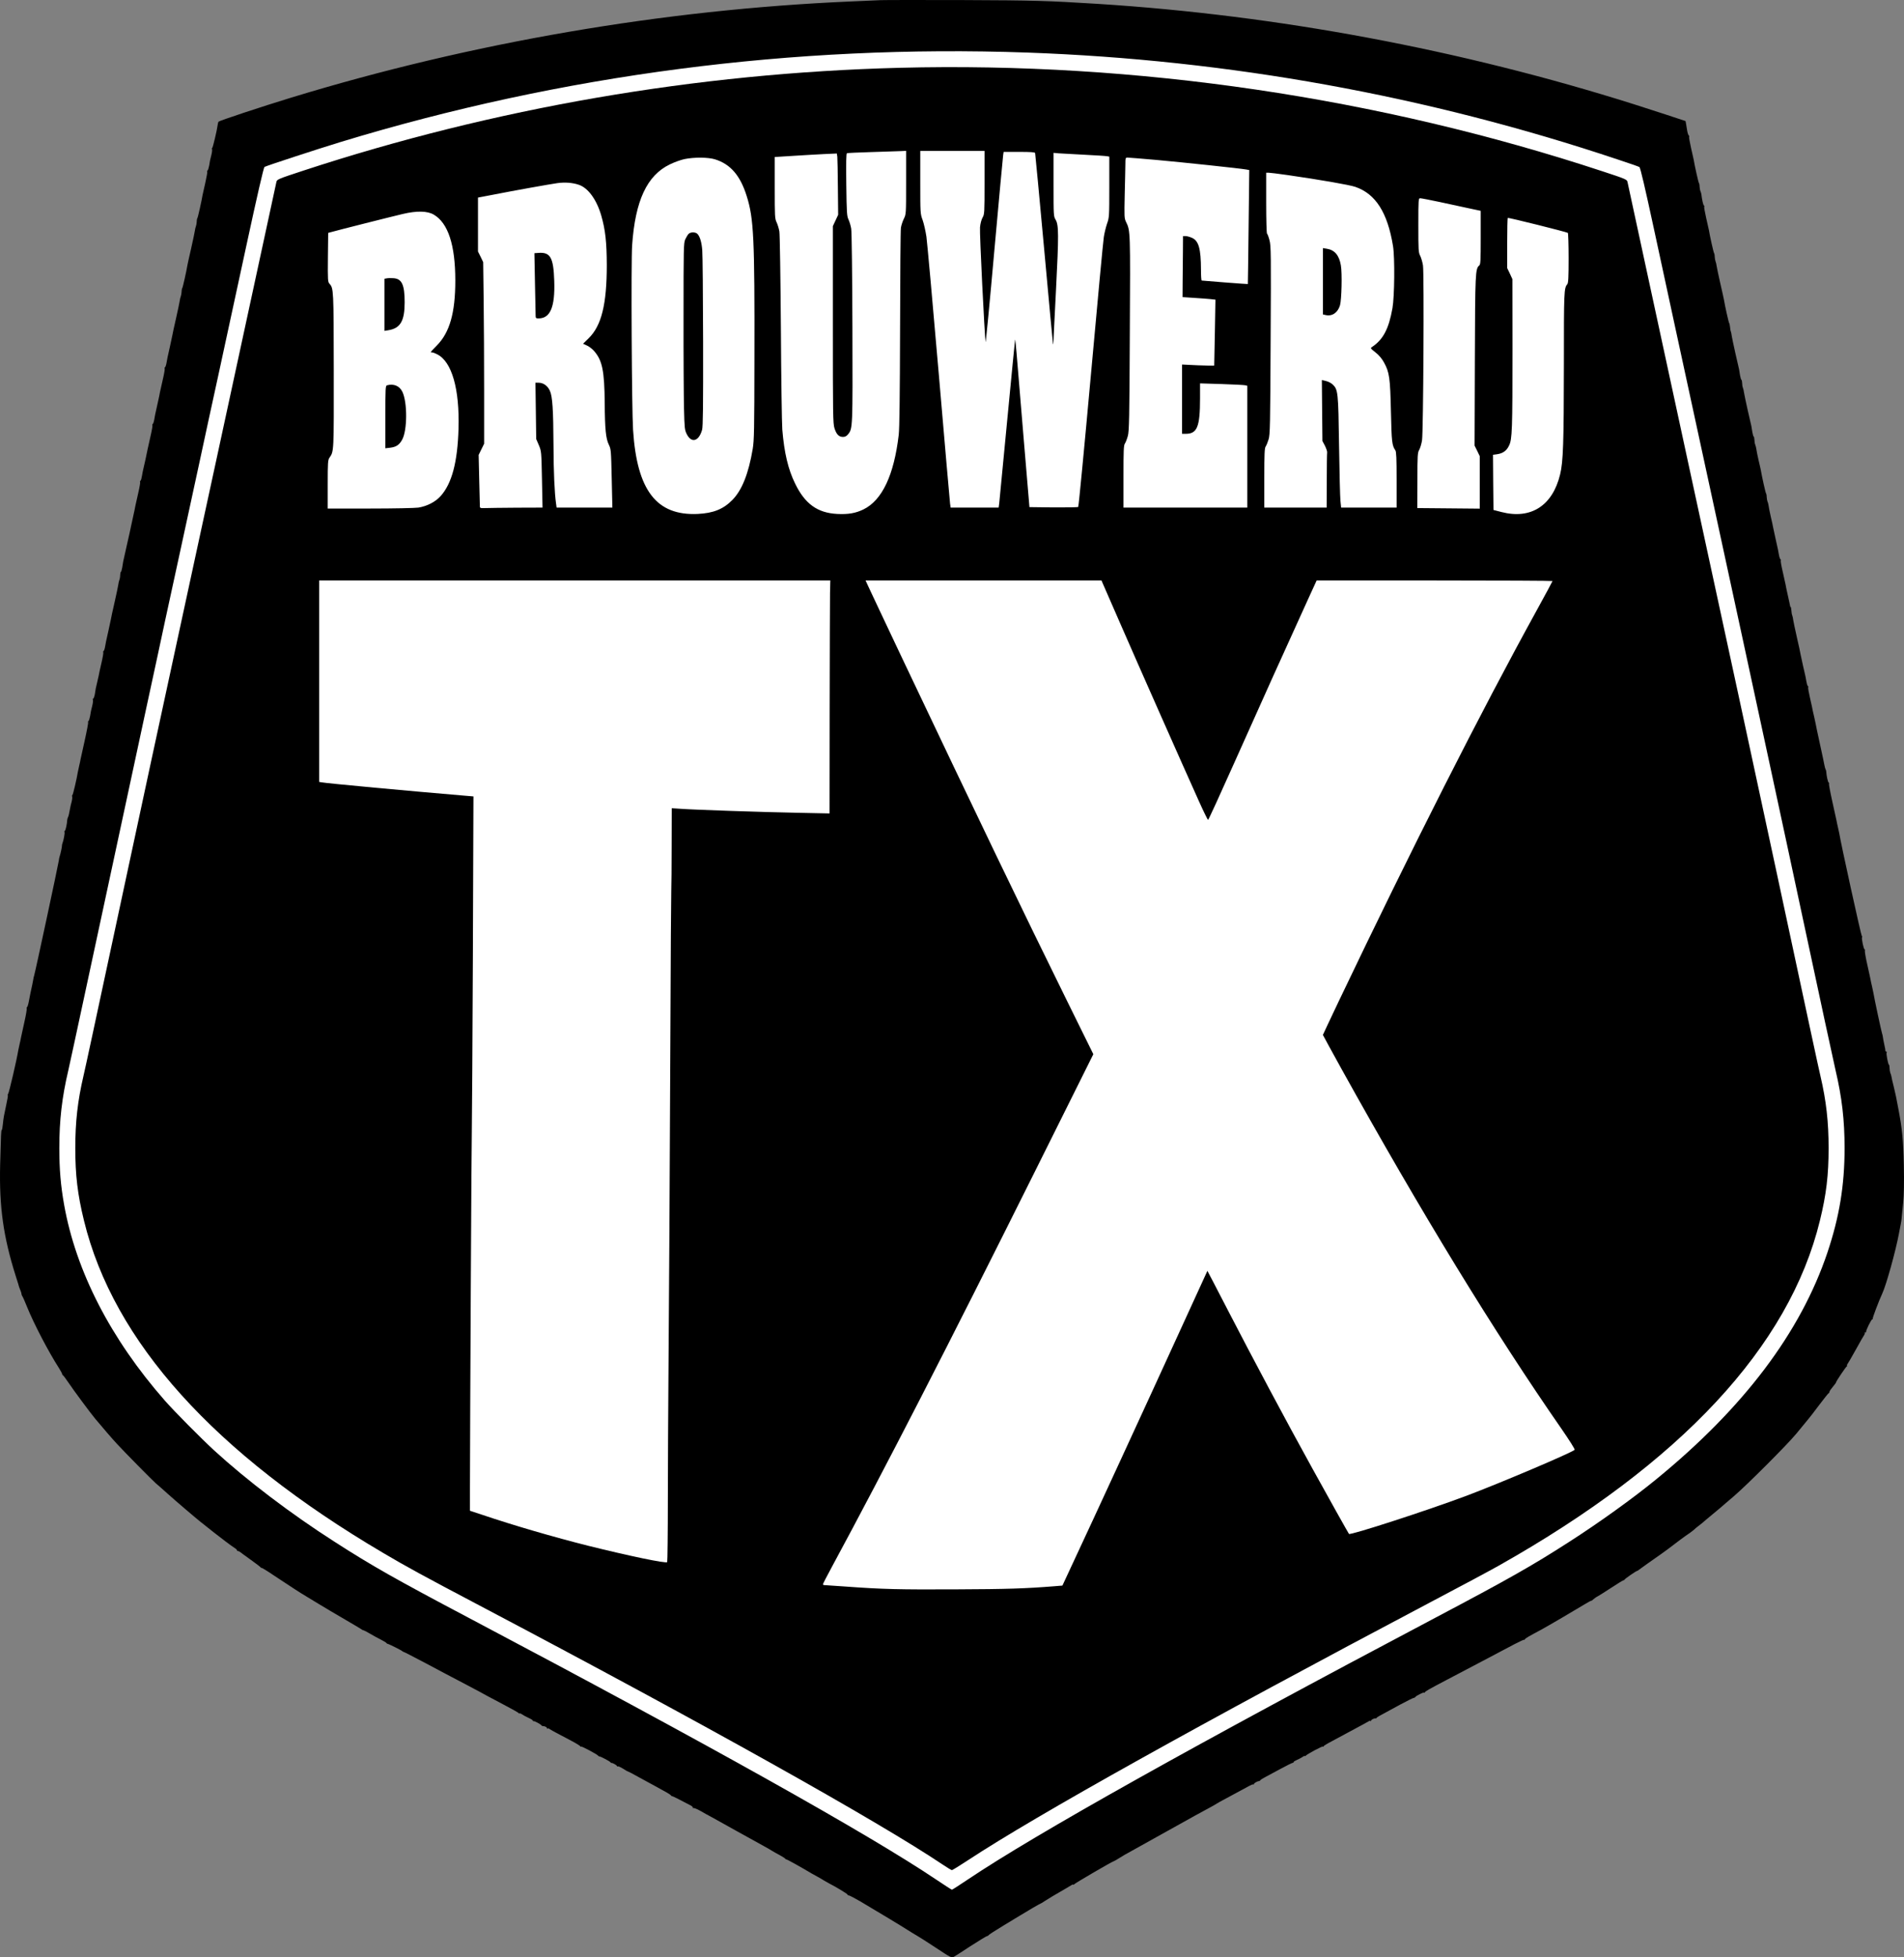 <?xml version="1.0" encoding="UTF-8"?>
<svg width="144px" height="148px" viewBox="0 0 144 148" version="1.1" xmlns="http://www.w3.org/2000/svg" xmlns:xlink="http://www.w3.org/1999/xlink">
    <rect x="0" y="0" width="144" height="148" fill="#808080" stroke="none"/>
    <title>TX Copy 2</title>
    <g id="Website" stroke="none" stroke-width="1" fill="none" fill-rule="evenodd">
        <g id="De-Zwaan---Home" transform="translate(-1227, -7450)" fill-rule="nonzero">
            <g id="Group-6-Copy" transform="translate(1088, 7405)">
                <g id="TX-Copy-2" transform="translate(139, 45)">
                    <polygon id="Path" fill="#FFFFFF" points="17.959 9.196 71.889 1.435 124.674 9.268 141.793 95.426 126.962 114.167 71.889 145.498 10.633 107.765 2.163 90.384"></polygon>
                    <path d="M66.599,0.012 C66.306,0.026 65.277,0.069 64.312,0.112 C50.152,0.727 35.664,3.216 22.033,7.379 C19.76,8.073 16.573,9.132 16.523,9.204 C16.501,9.246 16.473,9.347 16.465,9.432 C16.415,9.833 16.101,11.163 16.051,11.185 C16.022,11.199 16.015,11.242 16.037,11.278 C16.058,11.321 16.037,11.514 15.986,11.721 C15.936,11.929 15.886,12.108 15.886,12.129 C15.879,12.151 15.851,12.315 15.822,12.508 C15.786,12.694 15.736,12.866 15.701,12.887 C15.665,12.909 15.651,12.952 15.672,12.987 C15.693,13.016 15.622,13.395 15.529,13.817 C15.429,14.246 15.336,14.661 15.322,14.74 C15.257,15.155 14.964,16.464 14.929,16.492 C14.907,16.514 14.879,16.636 14.879,16.764 C14.871,16.893 14.843,17.05 14.814,17.122 C14.786,17.186 14.75,17.337 14.736,17.458 C14.721,17.573 14.593,18.173 14.457,18.781 C14.314,19.389 14.192,19.955 14.178,20.033 C14.107,20.484 13.821,21.757 13.785,21.786 C13.764,21.807 13.735,21.929 13.735,22.058 C13.728,22.186 13.699,22.344 13.671,22.415 C13.642,22.48 13.606,22.63 13.592,22.751 C13.578,22.866 13.449,23.467 13.313,24.075 C13.17,24.683 13.049,25.262 13.034,25.362 C13.013,25.462 12.934,25.849 12.849,26.221 C12.649,27.122 12.656,27.072 12.598,27.415 C12.57,27.587 12.52,27.737 12.484,27.766 C12.448,27.787 12.434,27.83 12.456,27.866 C12.477,27.894 12.413,28.274 12.313,28.696 C12.213,29.125 12.12,29.554 12.098,29.654 C12.084,29.754 12.005,30.141 11.919,30.512 C11.719,31.414 11.726,31.364 11.669,31.707 C11.641,31.879 11.591,32.029 11.555,32.058 C11.519,32.079 11.505,32.122 11.526,32.158 C11.548,32.186 11.483,32.565 11.383,32.987 C11.283,33.417 11.19,33.846 11.169,33.946 C11.148,34.103 10.869,35.355 10.819,35.555 C10.804,35.591 10.776,35.777 10.74,35.97 C10.711,36.156 10.661,36.328 10.626,36.349 C10.59,36.371 10.576,36.414 10.597,36.449 C10.619,36.478 10.554,36.857 10.454,37.279 C10.354,37.708 10.261,38.138 10.24,38.238 C10.225,38.338 10.147,38.724 10.061,39.096 C9.975,39.468 9.897,39.854 9.875,39.954 C9.854,40.055 9.732,40.634 9.589,41.242 C9.453,41.85 9.332,42.401 9.318,42.458 C9.311,42.515 9.275,42.716 9.246,42.902 C9.21,43.095 9.168,43.245 9.139,43.245 C9.118,43.245 9.096,43.352 9.089,43.481 C9.089,43.61 9.06,43.781 9.025,43.86 C8.996,43.932 8.96,44.089 8.946,44.211 C8.932,44.325 8.803,44.926 8.667,45.534 C8.524,46.142 8.403,46.721 8.388,46.821 C8.367,46.922 8.288,47.308 8.203,47.68 C8.003,48.581 8.01,48.531 7.952,48.874 C7.924,49.046 7.874,49.196 7.838,49.225 C7.802,49.246 7.788,49.289 7.81,49.325 C7.831,49.354 7.767,49.733 7.667,50.155 C7.567,50.584 7.474,51.013 7.459,51.113 C7.438,51.213 7.388,51.435 7.345,51.614 C7.302,51.793 7.259,51.986 7.245,52.043 C7.238,52.1 7.202,52.301 7.173,52.487 C7.138,52.68 7.08,52.83 7.045,52.83 C7.009,52.83 7.002,52.866 7.023,52.902 C7.052,52.944 7.03,53.145 6.98,53.352 C6.93,53.56 6.88,53.738 6.88,53.76 C6.873,53.781 6.845,53.946 6.816,54.139 C6.78,54.325 6.73,54.497 6.694,54.518 C6.659,54.54 6.644,54.582 6.666,54.618 C6.68,54.647 6.573,55.248 6.416,55.949 C6.258,56.657 6.116,57.308 6.094,57.408 C6.08,57.508 6.03,57.73 5.987,57.909 C5.95,58.063 5.917,58.218 5.887,58.374 C5.801,58.903 5.522,60.097 5.479,60.112 C5.451,60.126 5.436,60.176 5.458,60.233 C5.479,60.283 5.458,60.469 5.415,60.634 C5.365,60.806 5.315,61.027 5.301,61.128 C5.236,61.507 5.179,61.736 5.136,61.807 C5.115,61.843 5.093,61.929 5.086,61.986 C5.072,62.286 4.965,62.78 4.908,62.816 C4.872,62.837 4.858,62.88 4.879,62.916 C4.915,62.973 4.815,63.531 4.722,63.774 C4.693,63.831 4.686,63.903 4.686,63.939 C4.7,63.996 4.572,64.59 4.507,64.776 C4.486,64.833 4.457,64.962 4.45,65.062 C4.422,65.312 2.635,73.66 2.577,73.788 C2.556,73.846 2.527,73.96 2.52,74.039 C2.506,74.146 2.392,74.704 2.306,75.076 C2.299,75.097 2.256,75.348 2.199,75.627 C2.149,75.913 2.077,76.149 2.048,76.149 C2.013,76.149 2.006,76.192 2.02,76.242 C2.041,76.285 1.963,76.764 1.841,77.293 C1.72,77.823 1.612,78.338 1.591,78.438 C1.577,78.538 1.527,78.76 1.484,78.939 C1.447,79.093 1.414,79.248 1.384,79.404 C1.269,80.126 0.69,82.608 0.619,82.701 C0.583,82.744 0.569,82.794 0.59,82.816 C0.612,82.83 0.562,83.137 0.483,83.488 C0.29,84.382 0.269,84.504 0.219,84.983 C0.197,85.219 0.161,85.426 0.133,85.448 C0.083,85.491 0.076,85.655 0.011,88.073 C-0.067,91.249 0.254,93.524 1.184,96.464 C1.327,96.914 1.448,97.301 1.448,97.322 C1.455,97.343 1.498,97.451 1.541,97.558 C1.591,97.672 1.627,97.801 1.627,97.851 C1.627,97.894 1.655,97.966 1.684,98.002 C1.72,98.044 1.884,98.409 2.048,98.824 C2.563,100.097 3.664,102.207 4.464,103.452 C4.593,103.66 4.7,103.853 4.7,103.896 C4.7,103.931 4.729,103.974 4.757,103.989 C4.793,103.996 4.979,104.253 5.179,104.547 C5.572,105.133 6.845,106.85 7.216,107.293 C7.802,107.994 8.467,108.767 8.832,109.16 C9.396,109.775 11.562,111.971 11.784,112.157 C11.884,112.236 12.291,112.594 12.677,112.944 C13.256,113.466 14.893,114.861 15.172,115.076 C15.229,115.126 15.944,115.684 16.172,115.87 C16.78,116.349 17.466,116.864 17.666,116.993 C17.809,117.079 17.924,117.179 17.924,117.215 C17.924,117.25 17.959,117.279 17.995,117.279 C18.038,117.279 18.109,117.315 18.159,117.351 C18.209,117.393 18.567,117.658 18.96,117.937 C19.353,118.216 19.696,118.481 19.725,118.524 C19.753,118.567 19.782,118.581 19.782,118.552 C19.782,118.524 20.211,118.781 20.725,119.132 C21.89,119.911 22.913,120.569 23.113,120.677 C23.191,120.727 23.627,120.984 24.078,121.263 C24.521,121.535 25.443,122.079 26.108,122.465 C26.78,122.858 27.337,123.187 27.358,123.209 C27.38,123.237 27.444,123.259 27.501,123.273 C27.559,123.288 27.787,123.409 28.002,123.538 C28.216,123.667 28.574,123.86 28.788,123.967 C29.002,124.074 29.203,124.196 29.224,124.232 C29.245,124.268 29.288,124.296 29.317,124.296 C29.374,124.289 30.382,124.79 30.432,124.854 C30.453,124.876 30.503,124.904 30.539,124.911 C30.582,124.918 31.318,125.298 32.183,125.755 C33.048,126.22 34.435,126.95 35.257,127.379 C36.086,127.815 36.793,128.195 36.829,128.223 C36.872,128.252 37.415,128.538 38.044,128.867 C38.673,129.196 39.209,129.496 39.238,129.539 C39.267,129.582 39.295,129.589 39.295,129.561 C39.295,129.525 39.381,129.561 39.495,129.632 C39.602,129.711 39.824,129.825 39.996,129.904 C40.16,129.976 40.296,130.061 40.296,130.097 C40.296,130.126 40.317,130.147 40.353,130.14 C40.417,130.119 40.889,130.369 40.946,130.455 C40.968,130.491 41.018,130.519 41.053,130.519 C41.189,130.505 41.368,130.598 41.368,130.669 C41.368,130.712 41.389,130.727 41.418,130.705 C41.439,130.677 41.497,130.684 41.539,130.72 C41.618,130.784 42.133,131.063 43.226,131.635 C43.555,131.807 43.855,131.993 43.884,132.036 C43.913,132.086 43.941,132.093 43.941,132.064 C43.941,132 45.171,132.651 45.235,132.751 C45.256,132.787 45.299,132.808 45.328,132.808 C45.399,132.794 46.114,133.173 46.164,133.245 C46.185,133.28 46.221,133.309 46.236,133.302 C46.3,133.273 46.657,133.473 46.657,133.531 C46.657,133.566 46.686,133.581 46.722,133.559 C46.75,133.538 46.929,133.617 47.115,133.731 C47.301,133.853 47.465,133.946 47.494,133.946 C47.515,133.946 47.879,134.132 48.294,134.368 C48.709,134.597 49.28,134.904 49.552,135.054 C50.374,135.498 50.696,135.684 50.739,135.748 C50.76,135.791 50.803,135.813 50.831,135.813 C50.867,135.805 51.382,136.063 52.247,136.521 C52.361,136.585 52.425,136.664 52.397,136.7 C52.368,136.728 52.375,136.735 52.425,136.714 C52.468,136.685 52.711,136.778 52.962,136.921 C53.205,137.064 53.605,137.286 53.841,137.408 C54.077,137.536 54.956,138.023 55.792,138.495 C56.635,138.96 57.522,139.453 57.758,139.582 C58.001,139.711 58.279,139.875 58.379,139.94 C58.48,140.004 58.737,140.147 58.951,140.262 C59.166,140.376 59.366,140.505 59.387,140.541 C59.409,140.576 59.452,140.605 59.48,140.598 C59.523,140.591 60.581,141.177 61.367,141.649 C61.517,141.735 61.732,141.857 61.846,141.914 C61.968,141.978 62.189,142.107 62.346,142.207 C62.504,142.3 62.682,142.4 62.74,142.429 C63.161,142.637 64.098,143.202 64.098,143.252 C64.098,143.287 64.141,143.316 64.191,143.316 C64.248,143.316 64.619,143.516 65.034,143.752 C66.578,144.668 68.086,145.576 68.601,145.905 C68.894,146.091 69.237,146.299 69.351,146.363 C69.473,146.428 70.109,146.835 70.774,147.272 C71.917,148.03 71.982,148.059 72.146,147.958 C72.239,147.908 72.825,147.529 73.447,147.122 C74.069,146.721 74.612,146.392 74.655,146.392 C74.698,146.392 74.748,146.363 74.762,146.328 C74.776,146.292 75.298,145.956 75.927,145.576 C76.556,145.197 77.121,144.854 77.178,144.818 C77.685,144.503 78.622,143.96 78.65,143.96 C78.672,143.96 78.858,143.853 79.058,143.717 C79.41,143.494 79.768,143.28 80.13,143.073 C80.516,142.851 80.909,142.622 81.002,142.558 C81.102,142.493 81.181,142.472 81.181,142.501 C81.181,142.536 81.209,142.529 81.238,142.479 C81.288,142.4 84.133,140.741 84.218,140.741 C84.24,140.741 84.461,140.619 84.704,140.462 C84.947,140.312 85.233,140.14 85.341,140.09 C85.448,140.033 86.777,139.296 88.307,138.438 C89.829,137.586 91.266,136.793 91.495,136.678 C91.716,136.556 91.945,136.435 91.995,136.392 C92.038,136.356 92.402,136.156 92.796,135.948 C93.968,135.319 94.211,135.19 94.49,135.033 C94.633,134.954 94.768,134.904 94.79,134.926 C94.811,134.954 94.833,134.94 94.833,134.897 C94.833,134.833 95.083,134.682 95.219,134.675 C95.254,134.675 95.304,134.639 95.326,134.604 C95.347,134.568 95.49,134.475 95.633,134.403 C95.776,134.325 96.305,134.046 96.813,133.767 C97.313,133.495 97.749,133.28 97.785,133.288 C97.813,133.295 97.835,133.273 97.835,133.237 C97.835,133.202 97.942,133.137 98.071,133.08 C98.192,133.03 98.385,132.93 98.499,132.858 C98.607,132.78 98.692,132.744 98.692,132.78 C98.692,132.808 98.721,132.801 98.75,132.758 C98.821,132.651 100.051,131.993 100.051,132.064 C100.051,132.093 100.079,132.086 100.108,132.043 C100.158,131.957 100.265,131.9 102.195,130.87 C102.881,130.505 103.481,130.176 103.524,130.147 C103.567,130.112 103.624,130.104 103.646,130.133 C103.674,130.154 103.696,130.14 103.696,130.097 C103.696,130.026 103.982,129.897 104.046,129.933 C104.06,129.947 104.096,129.926 104.118,129.89 C104.168,129.825 104.218,129.797 105.032,129.36 C105.34,129.196 105.733,128.981 105.912,128.881 C106.483,128.574 106.912,128.366 106.955,128.373 C106.984,128.373 107.027,128.345 107.048,128.309 C107.112,128.216 107.699,127.923 107.699,127.987 C107.699,128.023 107.727,128.009 107.756,127.966 C107.813,127.873 108.063,127.73 109.414,127.021 C109.943,126.742 111.151,126.113 112.094,125.612 C113.038,125.112 114.139,124.532 114.546,124.318 C114.946,124.11 115.275,123.96 115.275,123.989 C115.275,124.017 115.304,123.996 115.332,123.946 C115.389,123.86 115.604,123.738 116.526,123.245 C116.919,123.037 119.192,121.707 119.907,121.27 C120.15,121.12 120.35,121.02 120.35,121.034 C120.35,121.056 120.421,121.013 120.5,120.934 C120.586,120.856 120.736,120.748 120.843,120.698 C120.943,120.641 121.408,120.355 121.872,120.047 C122.33,119.747 122.737,119.496 122.773,119.496 C122.809,119.496 122.852,119.468 122.866,119.439 C122.887,119.375 123.745,118.781 123.817,118.781 C123.838,118.781 123.895,118.745 123.945,118.702 C123.995,118.66 124.303,118.438 124.639,118.202 C125.553,117.565 125.939,117.286 126.14,117.136 C126.669,116.721 127.533,116.084 127.726,115.963 C127.848,115.884 128.012,115.755 128.105,115.677 C128.191,115.591 128.348,115.462 128.455,115.383 C128.563,115.305 128.698,115.19 128.77,115.133 C128.834,115.069 129.185,114.783 129.535,114.489 C129.892,114.196 130.328,113.831 130.507,113.667 C130.693,113.509 130.971,113.266 131.136,113.13 C132.144,112.265 135.181,109.225 135.853,108.409 C136.204,107.98 136.597,107.501 136.747,107.322 C136.84,107.222 137.211,106.735 137.576,106.249 C137.94,105.77 138.269,105.355 138.298,105.348 C138.334,105.333 138.362,105.29 138.362,105.248 C138.362,105.183 138.462,105.047 138.791,104.64 C138.834,104.589 138.862,104.539 138.862,104.518 C138.862,104.446 139.592,103.366 139.67,103.316 C139.72,103.288 139.727,103.259 139.692,103.259 C139.656,103.259 139.67,103.216 139.713,103.159 C139.756,103.109 140.049,102.601 140.364,102.036 C140.671,101.471 140.964,100.97 141,100.927 C141.035,100.877 141.05,100.82 141.028,100.798 C141,100.777 141.021,100.755 141.064,100.755 C141.114,100.755 141.143,100.734 141.135,100.698 C141.107,100.605 141.529,99.754 141.6,99.754 C141.643,99.754 141.657,99.733 141.636,99.711 C141.6,99.682 142.093,98.373 142.365,97.787 C142.665,97.143 143.38,94.554 143.616,93.28 C143.687,92.923 143.752,92.572 143.766,92.494 C143.787,92.415 143.809,92.236 143.823,92.1 C143.837,91.964 143.887,91.442 143.937,90.941 C143.995,90.333 144.016,89.389 143.987,88.116 C143.945,86.185 143.866,85.369 143.573,83.838 C143.487,83.402 143.408,82.987 143.394,82.909 C143.38,82.83 143.301,82.494 143.223,82.157 C143.137,81.821 143.058,81.485 143.051,81.406 C143.037,81.328 143.001,81.199 142.965,81.127 C142.937,81.049 142.908,80.877 142.908,80.748 C142.901,80.62 142.887,80.512 142.865,80.512 C142.801,80.512 142.636,79.661 142.687,79.582 C142.708,79.539 142.694,79.511 142.658,79.511 C142.615,79.511 142.586,79.489 142.594,79.454 C142.601,79.425 142.565,79.21 142.508,78.974 C142.458,78.738 142.408,78.481 142.401,78.402 C142.393,78.323 142.365,78.209 142.343,78.152 C142.301,78.052 141.75,75.491 141.686,75.076 C141.664,74.976 141.622,74.754 141.579,74.575 C141.536,74.396 141.486,74.175 141.471,74.075 C141.45,73.974 141.343,73.459 141.221,72.93 C141.1,72.401 141.021,71.921 141.043,71.879 C141.057,71.828 141.05,71.786 141.021,71.786 C140.95,71.786 140.771,70.942 140.828,70.863 C140.85,70.827 140.835,70.784 140.807,70.77 C140.757,70.756 139.198,63.653 139.106,63.023 C139.091,62.944 139.048,62.737 139.005,62.558 C138.963,62.379 138.913,62.158 138.898,62.057 C138.877,61.957 138.734,61.306 138.577,60.598 C138.419,59.897 138.312,59.296 138.326,59.268 C138.348,59.232 138.334,59.189 138.298,59.168 C138.241,59.132 138.133,58.638 138.119,58.338 C138.112,58.281 138.091,58.195 138.062,58.159 C138.041,58.116 137.998,57.959 137.969,57.801 C137.905,57.451 137.919,57.544 137.612,56.12 C137.469,55.469 137.34,54.861 137.326,54.761 C137.304,54.661 137.261,54.439 137.219,54.261 C137.176,54.082 137.126,53.86 137.104,53.76 C137.09,53.66 136.997,53.231 136.897,52.801 C136.797,52.379 136.732,52 136.754,51.972 C136.775,51.936 136.761,51.893 136.725,51.871 C136.69,51.85 136.64,51.678 136.611,51.492 C136.575,51.299 136.547,51.113 136.532,51.077 C136.482,50.892 136.204,49.625 136.175,49.468 C136.161,49.368 136.039,48.789 135.896,48.18 C135.76,47.572 135.632,46.972 135.617,46.857 C135.607,46.745 135.583,46.635 135.546,46.528 C135.517,46.464 135.489,46.292 135.482,46.149 C135.474,46.006 135.446,45.892 135.424,45.892 C135.403,45.892 135.382,45.849 135.382,45.799 C135.374,45.756 135.303,45.405 135.217,45.033 C135.131,44.661 135.053,44.275 135.038,44.175 C135.017,44.075 134.924,43.645 134.824,43.216 C134.724,42.794 134.66,42.415 134.681,42.387 C134.703,42.351 134.688,42.308 134.653,42.286 C134.617,42.258 134.567,42.108 134.538,41.936 C134.481,41.593 134.488,41.643 134.288,40.741 C134.202,40.369 134.124,39.983 134.102,39.883 C134.088,39.783 134.009,39.411 133.923,39.06 C133.845,38.703 133.766,38.338 133.759,38.238 C133.745,38.138 133.716,38.002 133.68,37.937 C133.652,37.866 133.623,37.708 133.616,37.58 C133.616,37.451 133.587,37.329 133.566,37.308 C133.53,37.279 133.259,36.063 133.173,35.555 C133.159,35.477 133.08,35.119 132.994,34.769 C132.916,34.411 132.837,34.046 132.83,33.946 C132.816,33.846 132.78,33.703 132.751,33.631 C132.715,33.553 132.687,33.381 132.687,33.252 C132.68,33.123 132.658,33.016 132.637,33.016 C132.608,33.016 132.565,32.866 132.53,32.673 C132.501,32.487 132.465,32.286 132.458,32.229 C132.444,32.172 132.322,31.621 132.179,31.013 C132.044,30.405 131.915,29.804 131.901,29.69 C131.886,29.568 131.851,29.411 131.822,29.339 C131.786,29.261 131.758,29.089 131.758,28.96 C131.751,28.831 131.729,28.724 131.708,28.724 C131.679,28.724 131.636,28.574 131.6,28.381 C131.572,28.195 131.536,27.995 131.529,27.937 C131.515,27.88 131.393,27.329 131.25,26.721 C131.114,26.113 130.986,25.512 130.971,25.398 C130.957,25.276 130.929,25.133 130.907,25.076 C130.879,25.019 130.85,24.854 130.843,24.718 C130.828,24.583 130.8,24.454 130.778,24.432 C130.743,24.404 130.457,23.131 130.385,22.68 C130.371,22.601 130.25,22.036 130.107,21.428 C129.971,20.82 129.842,20.219 129.828,20.105 C129.814,19.983 129.778,19.833 129.749,19.769 C129.721,19.697 129.692,19.54 129.685,19.411 C129.685,19.282 129.656,19.161 129.635,19.139 C129.599,19.11 129.306,17.801 129.242,17.387 C129.227,17.308 129.134,16.893 129.034,16.464 C128.941,16.042 128.87,15.663 128.891,15.634 C128.913,15.598 128.899,15.555 128.863,15.534 C128.813,15.498 128.72,15.09 128.677,14.704 C128.67,14.647 128.641,14.54 128.613,14.475 C128.577,14.404 128.548,14.246 128.541,14.118 C128.541,13.989 128.513,13.867 128.491,13.846 C128.455,13.817 128.162,12.508 128.098,12.093 C128.084,12.015 127.991,11.6 127.891,11.171 C127.798,10.749 127.726,10.369 127.748,10.341 C127.769,10.305 127.755,10.262 127.719,10.241 C127.691,10.219 127.633,10.062 127.605,9.897 C127.576,9.726 127.541,9.49 127.519,9.375 C127.498,9.254 127.476,9.161 127.476,9.153 C127.433,9.132 124.789,8.266 123.566,7.88 C110.472,3.746 96.655,1.156 83.003,0.291 C79.172,0.055 78.271,0.026 72.818,0.005 C69.694,-0.002 66.892,-0.002 66.599,0.012 L66.599,0.012 Z M77.678,3.975 C92.91,4.518 107.956,7.236 122.387,12.072 C123.216,12.344 123.931,12.594 123.988,12.63 C124.06,12.666 124.417,14.204 125.075,17.251 C125.618,19.769 126.354,23.159 126.704,24.79 C127.062,26.421 127.641,29.096 127.991,30.727 C128.348,32.358 129.22,36.385 129.928,39.668 C130.643,42.952 131.479,46.814 131.786,48.252 C132.094,49.69 133.009,53.917 133.816,57.658 C134.624,61.392 135.732,66.564 136.282,69.139 C137.769,76.099 138.634,80.097 138.827,80.941 C139.306,82.973 139.506,84.697 139.506,86.807 C139.506,89.632 139.113,92.007 138.212,94.697 C136.182,100.741 131.886,106.435 125.282,111.836 C123.531,113.273 120.9,115.162 118.677,116.585 C115.868,118.395 114.053,119.418 108.556,122.322 C90.401,131.914 78.307,138.681 73.197,142.114 C72.568,142.536 72.024,142.887 71.996,142.887 C71.967,142.887 71.424,142.536 70.795,142.114 C65.699,138.688 53.548,131.893 35.435,122.322 C29.975,119.439 28.102,118.381 25.314,116.585 C21.991,114.461 18.653,111.921 16.194,109.668 C15.215,108.767 13.199,106.735 12.47,105.906 C8.374,101.242 5.744,96.127 4.85,91.099 C4.593,89.661 4.486,88.409 4.486,86.807 C4.486,84.697 4.686,82.973 5.165,80.941 C5.258,80.527 5.808,78.002 6.38,75.326 C8.131,67.158 10.454,56.378 11.062,53.545 C11.769,50.276 12.12,48.66 12.484,46.943 C12.641,46.228 13.142,43.917 13.599,41.814 C14.057,39.711 14.714,36.65 15.072,35.019 C15.422,33.388 16.079,30.341 16.537,28.259 C16.987,26.171 17.931,21.814 18.631,18.581 C19.46,14.74 19.939,12.666 20.003,12.623 C20.125,12.544 23.949,11.292 25.75,10.741 C42.497,5.641 60.031,3.352 77.678,3.975 Z" id="Shape" fill="#000000"></path>
                    <path d="M68.043,5.126 C52.69,5.52 37.358,8.166 22.92,12.909 C21.026,13.531 20.94,13.567 20.904,13.76 C20.868,13.946 17.409,29.947 16.308,35.019 C16.015,36.378 15.565,38.438 15.315,39.597 L13.349,48.681 C11.548,57.007 11.24,58.438 9.489,66.6 C7.038,78.037 6.487,80.612 6.309,81.371 C5.873,83.238 5.694,84.826 5.694,86.814 C5.694,88.846 5.865,90.312 6.351,92.293 C8.581,101.442 16.194,109.89 29.002,117.436 C30.761,118.474 32.062,119.182 36.257,121.392 C53.233,130.34 66.435,137.722 71.281,140.977 C71.631,141.213 71.953,141.406 71.996,141.406 C72.032,141.406 72.582,141.07 73.211,140.655 C78.4,137.243 90.809,130.326 108.306,121.084 C110.472,119.947 112.738,118.731 113.345,118.388 C127.119,110.627 135.324,101.814 137.64,92.293 C138.126,90.312 138.298,88.846 138.298,86.814 C138.298,84.826 138.119,83.238 137.683,81.371 C137.504,80.605 136.968,78.109 134.395,66.099 C132.916,59.189 130.35,47.301 127.684,35.019 C126.454,29.339 123.123,13.939 123.088,13.76 C123.052,13.574 122.959,13.531 121.215,12.959 C104.253,7.365 85.948,4.668 68.043,5.126 L68.043,5.126 Z M68.529,13.803 C68.529,16.185 68.529,16.192 68.358,16.543 C68.265,16.729 68.165,17.036 68.136,17.222 C68.107,17.401 68.079,20.827 68.072,24.84 C68.057,30.019 68.029,32.336 67.972,32.873 C67.614,35.92 66.721,37.823 65.306,38.517 C64.705,38.81 64.141,38.903 63.311,38.86 C61.818,38.781 60.874,38.095 60.131,36.557 C59.602,35.477 59.309,34.225 59.166,32.48 C59.13,32.007 59.08,28.531 59.058,24.754 C59.03,20.977 58.98,17.716 58.944,17.501 C58.908,17.286 58.815,16.979 58.737,16.814 C58.601,16.535 58.594,16.371 58.594,14.196 L58.594,11.872 L59.973,11.786 C60.724,11.736 61.782,11.678 62.318,11.65 L63.29,11.607 L63.326,11.857 C63.34,11.993 63.361,13.038 63.369,14.175 L63.39,16.242 L63.19,16.671 L62.99,17.1 L62.99,24.54 C62.99,31.385 62.997,32.007 63.111,32.379 C63.261,32.852 63.447,33.037 63.755,33.037 C63.912,33.037 64.026,32.98 64.141,32.837 C64.491,32.394 64.491,32.401 64.469,24.79 C64.455,20.799 64.419,17.501 64.376,17.286 C64.341,17.072 64.248,16.764 64.176,16.607 C64.048,16.342 64.033,16.099 64.005,13.967 C63.983,12.236 63.998,11.607 64.055,11.585 C64.105,11.564 64.912,11.528 65.849,11.5 C66.792,11.471 67.779,11.442 68.05,11.428 L68.529,11.407 L68.529,13.803 L68.529,13.803 Z M74.462,13.803 C74.462,16.099 74.455,16.206 74.312,16.45 C74.226,16.6 74.147,16.9 74.119,17.186 C74.076,17.587 74.455,25.212 74.54,25.863 C74.555,25.963 74.855,22.873 75.198,18.996 C75.548,15.119 75.848,11.843 75.87,11.714 L75.906,11.485 L77.078,11.485 C77.957,11.485 78.264,11.507 78.286,11.571 C78.3,11.621 78.607,14.869 78.965,18.781 C79.322,22.694 79.622,25.949 79.637,26.006 C79.651,26.063 79.665,25.992 79.672,25.834 C79.672,25.684 79.765,23.932 79.865,21.936 C80.08,17.744 80.073,17.008 79.837,16.614 C79.68,16.349 79.68,16.299 79.68,13.946 L79.68,11.557 L80.058,11.593 C80.259,11.607 81.138,11.657 82.003,11.7 C82.867,11.743 83.647,11.793 83.739,11.814 L83.897,11.843 L83.897,14.139 C83.897,16.371 83.89,16.457 83.725,16.915 C83.639,17.172 83.525,17.63 83.482,17.923 C83.432,18.216 82.996,22.916 82.503,28.367 C82.01,33.817 81.581,38.295 81.545,38.331 C81.517,38.359 80.673,38.374 79.672,38.367 L77.857,38.345 L77.414,33.088 C77.178,30.198 76.935,27.329 76.885,26.721 C76.835,26.113 76.785,25.641 76.77,25.684 C76.763,25.72 76.492,28.46 76.177,31.764 C75.863,35.069 75.591,37.909 75.57,38.073 L75.527,38.381 L71.896,38.381 L71.853,38.073 C71.831,37.909 71.445,33.474 70.995,28.223 C70.545,22.973 70.123,18.324 70.066,17.902 C70.002,17.472 69.873,16.907 69.78,16.643 C69.601,16.163 69.601,16.121 69.601,13.781 L69.601,11.414 L74.462,11.414 L74.462,13.803 Z M54.084,12.05 C55.249,12.415 55.992,13.274 56.478,14.84 C57.007,16.528 57.079,17.987 57.057,27.186 C57.05,32.537 57.036,33.281 56.928,33.946 C56.614,35.806 56.121,37.058 55.392,37.801 C54.706,38.502 53.948,38.803 52.769,38.86 C49.652,39.003 48.173,37.086 47.879,32.508 C47.779,30.934 47.722,19.776 47.808,18.545 C48.044,15.162 48.93,13.266 50.66,12.43 C50.996,12.265 51.496,12.086 51.768,12.029 C52.511,11.879 53.555,11.886 54.084,12.05 Z M87.456,12.093 C89.436,12.272 93.768,12.73 94.247,12.816 L94.482,12.859 L94.432,17.165 C94.404,19.525 94.382,21.471 94.375,21.478 C94.368,21.485 93.596,21.428 92.653,21.357 C91.709,21.278 90.916,21.213 90.887,21.213 C90.851,21.213 90.83,20.834 90.83,20.369 C90.823,18.81 90.658,18.216 90.158,17.987 C89.994,17.916 89.779,17.852 89.672,17.852 L89.472,17.852 L89.465,19.01 C89.458,19.654 89.45,20.691 89.443,21.321 L89.436,22.465 L90.294,22.523 C90.766,22.551 91.323,22.594 91.538,22.615 L91.924,22.658 L91.881,25.133 C91.852,26.5 91.831,27.63 91.831,27.644 C91.831,27.658 91.287,27.651 90.616,27.623 L89.4,27.565 L89.4,32.801 L89.686,32.801 C90.544,32.801 90.759,32.265 90.759,30.126 L90.759,28.989 L92.388,29.039 C93.282,29.068 94.082,29.11 94.175,29.132 L94.332,29.168 L94.332,38.381 L84.969,38.381 L84.969,36.035 C84.969,34.075 84.983,33.667 85.076,33.538 C85.133,33.46 85.233,33.202 85.298,32.966 C85.398,32.601 85.419,31.678 85.448,25.219 C85.491,17.501 85.491,17.444 85.169,16.793 C85.026,16.5 85.026,16.407 85.062,14.719 C85.09,13.746 85.105,12.716 85.112,12.43 C85.112,11.957 85.126,11.915 85.262,11.915 C85.341,11.915 86.334,11.993 87.456,12.093 L87.456,12.093 Z M97.384,13.238 C99.815,13.588 102.088,13.982 102.509,14.132 C104.039,14.661 104.94,16.07 105.354,18.603 C105.497,19.482 105.468,22.422 105.311,23.309 C105.032,24.869 104.611,25.663 103.789,26.221 C103.624,26.328 103.632,26.328 104.032,26.65 C104.296,26.857 104.518,27.122 104.668,27.401 C105.082,28.145 105.14,28.574 105.197,31.12 C105.247,33.409 105.275,33.681 105.533,34.053 C105.604,34.161 105.626,34.654 105.626,36.285 L105.626,38.381 L101.43,38.381 L101.38,37.894 C101.351,37.63 101.301,35.741 101.273,33.696 C101.216,29.625 101.194,29.454 100.787,29.068 C100.672,28.96 100.451,28.846 100.279,28.81 L99.972,28.739 L99.993,31.042 L100.015,33.345 L100.208,33.71 C100.308,33.917 100.386,34.139 100.372,34.211 C100.358,34.282 100.344,35.248 100.344,36.357 L100.336,38.381 L95.619,38.381 L95.619,36.142 C95.619,34.346 95.64,33.882 95.719,33.767 C95.776,33.688 95.876,33.445 95.941,33.231 C96.055,32.873 96.069,32.193 96.098,25.734 C96.134,19.132 96.126,18.595 96.012,18.166 C95.948,17.916 95.862,17.687 95.826,17.666 C95.79,17.644 95.762,16.6 95.762,15.341 L95.762,13.059 L95.941,13.059 C96.034,13.059 96.691,13.138 97.384,13.238 L97.384,13.238 Z M43.762,13.967 C44.47,14.196 45.12,15.083 45.471,16.292 C45.785,17.379 45.885,18.309 45.892,20.033 C45.892,23.009 45.492,24.626 44.52,25.577 L44.098,25.992 L44.377,26.12 C44.534,26.185 44.77,26.364 44.906,26.514 C45.549,27.229 45.714,28.009 45.735,30.491 C45.749,32.451 45.821,33.159 46.043,33.617 C46.214,33.975 46.214,34.046 46.264,36.178 L46.314,38.381 L42.097,38.381 L42.054,38.073 C41.94,37.286 41.868,35.684 41.861,33.681 C41.847,30.942 41.783,29.983 41.59,29.554 C41.425,29.175 41.096,28.939 40.732,28.939 L40.496,28.939 L40.525,31.063 L40.553,33.195 L40.753,33.66 C40.946,34.125 40.946,34.132 40.989,36.249 L41.032,38.381 L39.074,38.388 C37.994,38.395 36.929,38.409 36.708,38.417 C36.329,38.431 36.293,38.417 36.293,38.281 C36.293,38.195 36.272,37.294 36.243,36.264 L36.2,34.397 L36.407,33.975 L36.615,33.553 L36.615,29.583 C36.615,27.401 36.6,24.311 36.579,22.716 L36.543,19.819 L36.35,19.418 L36.15,19.018 L36.15,14.94 L37.351,14.711 C38.873,14.411 41.554,13.932 42.154,13.846 C42.726,13.767 43.291,13.81 43.762,13.967 L43.762,13.967 Z M108.892,15.276 C109.628,15.434 110.629,15.648 111.115,15.756 L111.987,15.942 L111.987,17.959 C111.987,19.676 111.973,19.99 111.88,20.069 C111.58,20.319 111.565,20.577 111.544,27.294 L111.523,33.696 L111.723,34.096 L111.916,34.497 L111.916,38.46 L109.55,38.438 L107.191,38.417 L107.198,36.328 C107.198,34.404 107.213,34.218 107.341,34.003 C107.413,33.874 107.506,33.56 107.548,33.302 C107.649,32.651 107.713,20.648 107.62,20.069 C107.584,19.826 107.484,19.497 107.413,19.347 C107.277,19.096 107.27,18.917 107.27,17.029 C107.27,15.055 107.277,14.99 107.413,14.99 C107.484,14.99 108.156,15.119 108.892,15.276 L108.892,15.276 Z M32.805,16.228 C33.891,16.864 34.435,18.524 34.435,21.213 C34.435,23.667 34.006,25.155 33.027,26.135 C32.776,26.385 32.576,26.607 32.576,26.621 C32.576,26.636 32.626,26.65 32.684,26.65 C32.748,26.65 32.919,26.714 33.069,26.793 C34.177,27.351 34.763,29.411 34.678,32.408 C34.606,34.94 34.177,36.564 33.32,37.515 C32.927,37.952 32.298,38.274 31.647,38.381 C31.383,38.417 29.803,38.452 27.987,38.452 L24.785,38.452 L24.785,36.621 C24.785,34.955 24.8,34.776 24.921,34.604 C25.257,34.125 25.25,34.189 25.243,28.002 C25.236,21.886 25.228,21.8 24.921,21.457 C24.792,21.321 24.785,21.192 24.8,19.461 L24.821,17.608 L25.035,17.551 C25.507,17.415 29.732,16.349 30.468,16.178 C31.526,15.927 32.333,15.949 32.805,16.228 Z M118.577,17.608 C118.606,17.63 118.635,18.488 118.635,19.511 C118.635,20.985 118.613,21.407 118.534,21.492 C118.284,21.786 118.277,22.029 118.277,27.608 C118.27,33.488 118.227,34.912 117.991,35.877 C117.419,38.238 115.783,39.289 113.56,38.717 L112.952,38.56 L112.931,36.478 L112.916,34.389 L113.224,34.346 C113.667,34.282 113.946,34.082 114.131,33.688 C114.367,33.209 114.389,32.494 114.389,26.328 L114.382,21.106 L114.189,20.684 L113.989,20.269 L113.989,18.388 C113.989,17.358 114.01,16.5 114.031,16.478 C114.067,16.435 118.449,17.53 118.577,17.608 L118.577,17.608 Z M62.775,44.833 C62.768,45.355 62.754,49.325 62.747,53.645 L62.74,61.507 L60.295,61.457 C57.672,61.406 52.554,61.235 51.468,61.156 L50.803,61.113 L50.796,63.932 C50.796,65.477 50.781,67.029 50.767,67.386 C50.753,67.737 50.724,72.458 50.703,77.866 C50.653,89.218 50.603,98.094 50.553,104.26 C50.531,106.642 50.517,110.712 50.51,113.316 C50.51,115.913 50.481,118.073 50.46,118.116 C50.388,118.237 47.529,117.637 44.477,116.878 C41.897,116.227 38.838,115.341 36.472,114.539 L35.543,114.232 L35.543,112.515 C35.55,107.386 35.657,86.178 35.686,85.233 C35.7,84.625 35.736,78.745 35.764,72.172 L35.807,60.219 L35.214,60.169 C31.132,59.826 24.628,59.225 24.306,59.153 L24.142,59.125 L24.142,43.889 L62.797,43.889 L62.775,44.833 Z M84.683,47.05 C86.084,50.269 89.508,57.994 90.673,60.577 C91.023,61.356 91.337,61.993 91.366,61.993 C91.402,61.993 92.281,60.069 93.332,57.716 C95.09,53.774 97.413,48.624 98.95,45.262 L99.579,43.889 L108.499,43.889 C113.402,43.889 117.419,43.91 117.419,43.932 C117.419,43.953 116.876,44.962 116.211,46.17 C111.951,53.91 106.805,64.075 101.251,75.705 C100.594,77.093 100.051,78.238 100.051,78.252 C100.051,78.266 100.68,79.418 101.451,80.813 C107.491,91.693 113.002,100.705 118.12,108.073 C118.692,108.903 119.128,109.589 119.092,109.625 C118.849,109.854 113.417,112.157 110.886,113.109 C107.906,114.225 102.123,116.099 102.023,115.984 C101.98,115.934 100.444,113.195 99.286,111.092 C97.327,107.551 94.725,102.672 92.867,99.074 C92.524,98.402 92.031,97.458 91.781,96.979 L91.316,96.092 L89.207,100.698 C86.72,106.142 82.567,115.147 81.266,117.923 L80.351,119.89 L79.744,119.94 C77.592,120.112 76.163,120.162 72.317,120.176 C68,120.197 66.757,120.169 63.919,119.961 C63.097,119.904 62.375,119.854 62.332,119.854 C62.282,119.854 62.239,119.825 62.239,119.79 C62.239,119.761 62.525,119.196 62.883,118.538 C66.971,110.97 71.71,101.743 78.221,88.681 L82.689,79.711 L80.709,75.698 C77.192,68.56 74.019,61.964 68.258,49.826 C66.985,47.129 65.827,44.69 65.699,44.404 L65.463,43.889 L83.303,43.889 L84.683,47.05 L84.683,47.05 Z" id="Shape" fill="#000000"></path>
                    <path d="M52.068,17.694 C52.004,17.766 51.897,17.952 51.825,18.102 C51.704,18.367 51.696,18.76 51.696,23.86 C51.689,26.872 51.711,30.04 51.732,30.906 C51.768,32.351 51.782,32.508 51.932,32.809 C52.282,33.531 52.847,33.388 53.097,32.508 C53.169,32.265 53.183,30.749 53.176,25.827 C53.169,22.322 53.14,19.218 53.112,18.925 C53.069,18.338 52.94,17.894 52.754,17.694 C52.604,17.53 52.218,17.53 52.068,17.694 Z M100.051,21.271 L100.051,23.774 L100.265,23.824 C100.751,23.932 101.173,23.646 101.344,23.088 C101.466,22.68 101.516,20.634 101.409,20.055 C101.28,19.304 100.937,18.903 100.358,18.81 L100.051,18.76 L100.051,21.271 L100.051,21.271 Z M40.696,19.125 L40.417,19.146 L40.46,21.414 C40.489,22.658 40.51,23.767 40.51,23.874 C40.51,24.053 40.539,24.075 40.732,24.075 C41.618,24.075 41.983,23.216 41.918,21.249 C41.861,19.461 41.625,19.046 40.696,19.125 L40.696,19.125 Z M29.238,21.049 L29.074,21.078 L29.074,25.019 L29.381,24.969 C30.282,24.819 30.604,24.268 30.604,22.859 C30.604,21.521 30.389,21.07 29.746,21.035 C29.553,21.02 29.324,21.028 29.238,21.049 Z M29.274,29.132 C29.153,29.161 29.145,29.339 29.145,31.528 L29.145,33.896 L29.517,33.853 C29.96,33.796 30.196,33.645 30.411,33.252 C30.811,32.551 30.818,30.419 30.432,29.625 C30.218,29.182 29.782,28.996 29.274,29.132 L29.274,29.132 Z" id="Shape" fill="#000000"></path>
                </g>
            </g>
        </g>
    </g>
</svg>